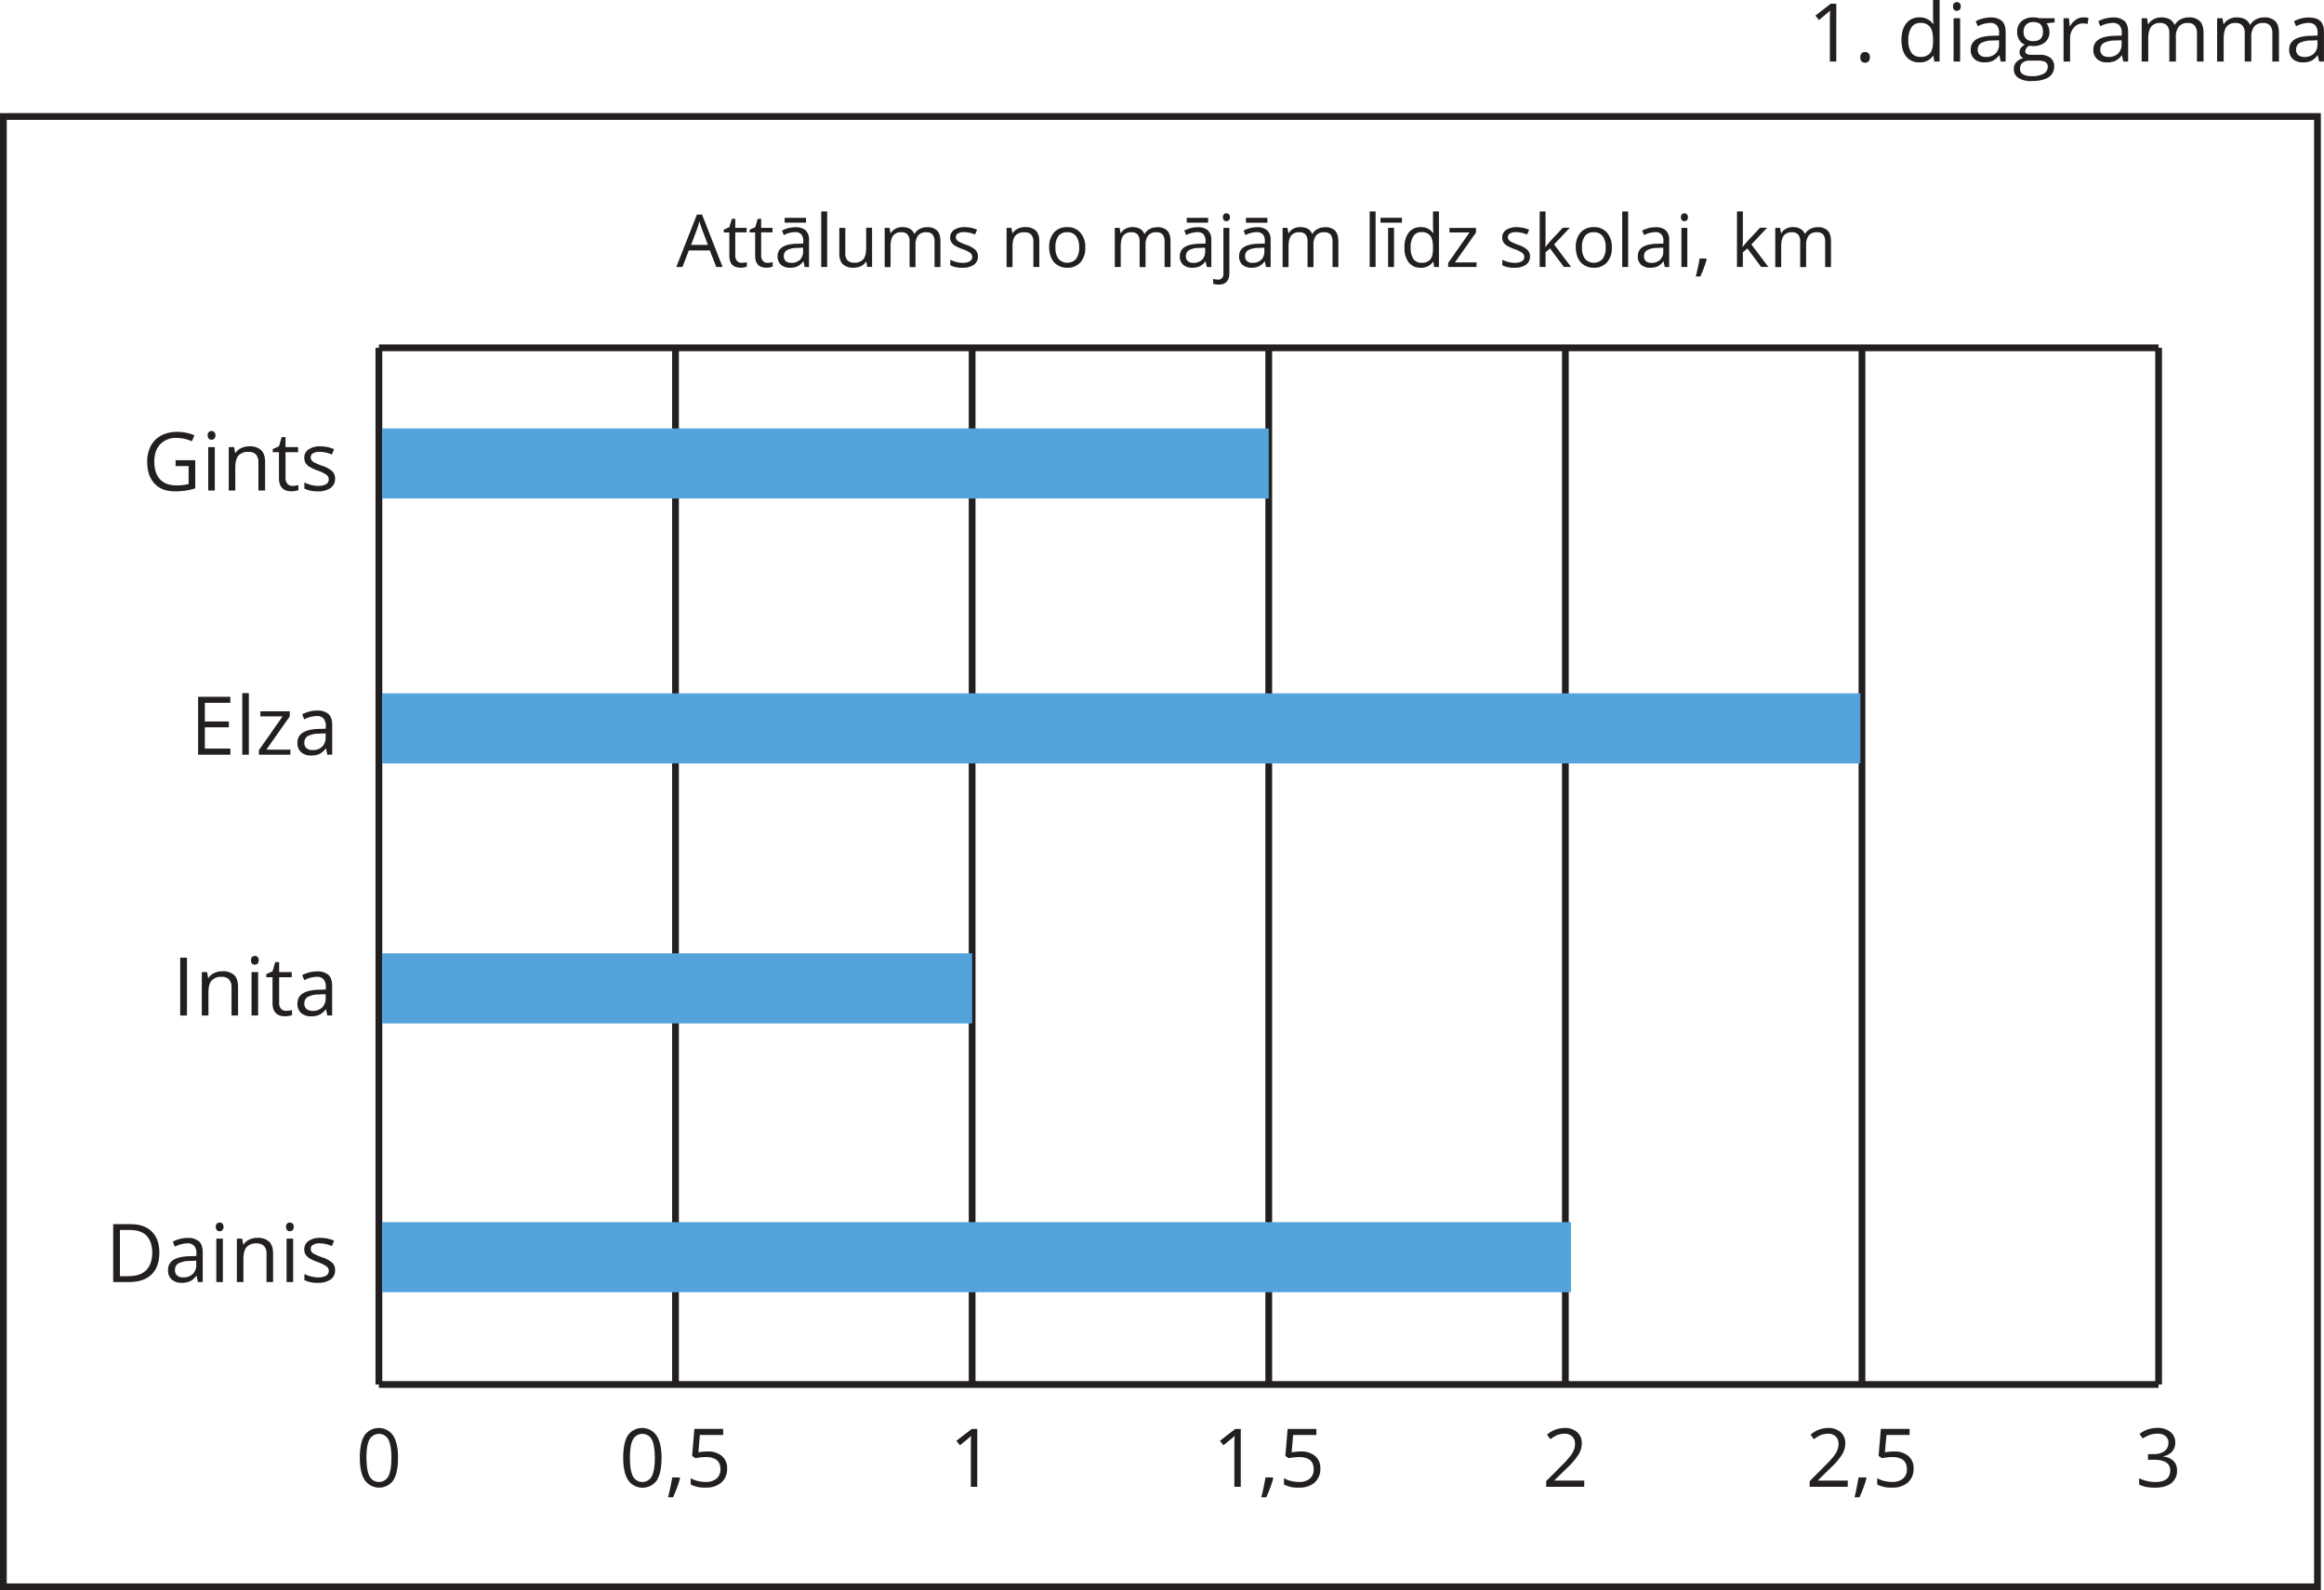 <svg xmlns="http://www.w3.org/2000/svg" width="1032.36" height="706.22" viewBox="0 0 1032.36 706.22">
  <defs>
    <style>
      .cls-1 {
        fill: none;
        stroke: #231f20;
        stroke-miterlimit: 10;
        stroke-width: 3px;
      }

      .cls-2 {
        fill: #231f20;
      }

      .cls-3 {
        fill: #54a4db;
      }
    </style>
  </defs>
  <title>1187_1gen3</title>
  <g id="Layer_2" data-name="Layer 2">
    <g id="Layer_1-2" data-name="Layer 1">
      <line class="cls-1" x1="168.31" y1="154.47" x2="168.31" y2="614.86"/>
      <line class="cls-1" x1="431.84" y1="154.47" x2="431.84" y2="614.86"/>
      <line class="cls-1" x1="300.07" y1="154.47" x2="300.07" y2="614.86"/>
      <line class="cls-1" x1="563.6" y1="154.47" x2="563.6" y2="614.86"/>
      <line class="cls-1" x1="827.12" y1="154.47" x2="827.12" y2="614.86"/>
      <line class="cls-1" x1="695.36" y1="154.47" x2="695.36" y2="614.86"/>
      <line class="cls-1" x1="958.89" y1="154.47" x2="958.89" y2="614.86"/>
      <line class="cls-1" x1="168.31" y1="154.47" x2="958.89" y2="154.47"/>
      <line class="cls-1" x1="168.31" y1="614.86" x2="958.89" y2="614.86"/>
      <g>
        <path class="cls-2" d="M318.2,118.58l-2.89-7.37H306l-2.85,7.37h-2.73l9.17-23.29h2.27L321,118.58Zm-3.73-9.8-2.7-7.19c-.35-.91-.71-2-1.08-3.35a28.23,28.23,0,0,1-1,3.35L307,108.78Z"/>
        <path class="cls-2" d="M329.4,116.73a8.39,8.39,0,0,0,1.35-.11,7.93,7.93,0,0,0,1-.21v2a5,5,0,0,1-1.26.34,9.31,9.31,0,0,1-1.5.13q-5,0-5-5.31V103.24h-2.5V102l2.5-1.09,1.11-3.72h1.52v4h5.05v2h-5.05v10.24a3.51,3.51,0,0,0,.75,2.41A2.57,2.57,0,0,0,329.4,116.73Z"/>
        <path class="cls-2" d="M340.88,116.73a8.36,8.36,0,0,0,1.34-.11,8.14,8.14,0,0,0,1-.21v2a5.22,5.22,0,0,1-1.27.34,9.31,9.31,0,0,1-1.5.13q-5,0-5-5.31V103.24H333V102l2.49-1.09,1.11-3.72h1.52v4h5.05v2h-5.05v10.24a3.51,3.51,0,0,0,.75,2.41A2.6,2.6,0,0,0,340.88,116.73Z"/>
        <path class="cls-2" d="M357.43,118.58l-.53-2.47h-.13a7.18,7.18,0,0,1-2.59,2.21,7.84,7.84,0,0,1-3.23.58,5.8,5.8,0,0,1-4.05-1.33,4.85,4.85,0,0,1-1.47-3.79q0-5.28,8.43-5.53l2.95-.09v-1.08a4.44,4.44,0,0,0-.88-3,3.64,3.64,0,0,0-2.82-1,11.59,11.59,0,0,0-4.92,1.33l-.81-2a12.53,12.53,0,0,1,2.82-1.1,12.36,12.36,0,0,1,3.07-.39,6.63,6.63,0,0,1,4.61,1.38,5.74,5.74,0,0,1,1.5,4.42v11.87Zm-5.95-1.85a5.36,5.36,0,0,0,3.86-1.35,5,5,0,0,0,1.4-3.78V110l-2.63.11a9.57,9.57,0,0,0-4.53,1,2.94,2.94,0,0,0-1.39,2.69,2.7,2.7,0,0,0,.87,2.17A3.56,3.56,0,0,0,351.48,116.73Zm-2.94-20h9.52v2.17h-9.52Z"/>
        <path class="cls-2" d="M367.44,118.58H364.8V93.89h2.64Z"/>
        <path class="cls-2" d="M375.5,101.19v11.29a4.52,4.52,0,0,0,1,3.17,3.92,3.92,0,0,0,3,1,4.93,4.93,0,0,0,4-1.5q1.26-1.49,1.26-4.87v-9.14h2.63v17.39h-2.17l-.38-2.33h-.14a5.27,5.27,0,0,1-2.25,2,7.63,7.63,0,0,1-3.28.68,6.62,6.62,0,0,1-4.75-1.51q-1.57-1.5-1.58-4.82V101.19Z"/>
        <path class="cls-2" d="M415.14,118.58V107.27a4.72,4.72,0,0,0-.89-3.12,3.44,3.44,0,0,0-2.76-1,4.46,4.46,0,0,0-3.64,1.42,6.72,6.72,0,0,0-1.17,4.34v9.71h-2.63V107.27a4.72,4.72,0,0,0-.89-3.12,3.48,3.48,0,0,0-2.78-1,4.31,4.31,0,0,0-3.63,1.49c-.76,1-1.15,2.61-1.15,4.86v9.12H393V101.19h2.14l.43,2.38h.13a5.21,5.21,0,0,1,2.1-2,6.37,6.37,0,0,1,3-.71c2.72,0,4.49,1,5.33,3h.13a5.58,5.58,0,0,1,2.25-2.16,7,7,0,0,1,3.36-.79,5.87,5.87,0,0,1,4.42,1.51q1.47,1.52,1.47,4.85v11.34Z"/>
        <path class="cls-2" d="M434.42,113.84a4.35,4.35,0,0,1-1.81,3.74,8.5,8.5,0,0,1-5.08,1.32,11,11,0,0,1-5.39-1.09v-2.45a12.33,12.33,0,0,0,2.69,1,10.88,10.88,0,0,0,2.76.37,6.28,6.28,0,0,0,3.18-.66,2.27,2.27,0,0,0,.23-3.75,13.71,13.71,0,0,0-3.44-1.7,18.25,18.25,0,0,1-3.45-1.58,4.71,4.71,0,0,1-1.52-1.53,3.94,3.94,0,0,1-.5-2.05,3.87,3.87,0,0,1,1.73-3.35,8,8,0,0,1,4.74-1.23,13.85,13.85,0,0,1,5.49,1.14l-.93,2.14a12.63,12.63,0,0,0-4.75-1.08,5.44,5.44,0,0,0-2.82.59,1.8,1.8,0,0,0-.95,1.62,2,2,0,0,0,.35,1.19,3.42,3.42,0,0,0,1.15.93,25.1,25.1,0,0,0,3,1.29,11.37,11.37,0,0,1,4.18,2.27A4,4,0,0,1,434.42,113.84Z"/>
        <path class="cls-2" d="M459.05,118.58V107.33a4.57,4.57,0,0,0-1-3.17,4,4,0,0,0-3-1,5,5,0,0,0-4,1.48c-.85,1-1.27,2.61-1.27,4.87v9.12h-2.64V101.19h2.15l.42,2.38h.13a5.44,5.44,0,0,1,2.27-2,7.37,7.37,0,0,1,3.25-.7,6.6,6.6,0,0,1,4.73,1.51q1.59,1.52,1.59,4.85v11.34Z"/>
        <path class="cls-2" d="M482.1,109.87a9.57,9.57,0,0,1-2.14,6.64A7.52,7.52,0,0,1,474,118.9a7.85,7.85,0,0,1-4.14-1.09,7.18,7.18,0,0,1-2.79-3.14,10.94,10.94,0,0,1-1-4.8,9.56,9.56,0,0,1,2.13-6.62,7.52,7.52,0,0,1,5.9-2.37,7.33,7.33,0,0,1,5.8,2.42A9.53,9.53,0,0,1,482.1,109.87Zm-13.25,0a8.25,8.25,0,0,0,1.34,5.08,5.28,5.28,0,0,0,7.84,0,8.19,8.19,0,0,0,1.34-5.09,8.05,8.05,0,0,0-1.34-5,4.72,4.72,0,0,0-4-1.72,4.64,4.64,0,0,0-3.9,1.7A8.15,8.15,0,0,0,468.85,109.87Z"/>
        <path class="cls-2" d="M517.33,118.58V107.27a4.72,4.72,0,0,0-.89-3.12,3.44,3.44,0,0,0-2.76-1,4.42,4.42,0,0,0-3.63,1.42,6.65,6.65,0,0,0-1.18,4.34v9.71h-2.63V107.27a4.72,4.72,0,0,0-.89-3.12,3.47,3.47,0,0,0-2.78-1A4.28,4.28,0,0,0,499,104.6q-1.15,1.49-1.15,4.86v9.12h-2.64V101.19h2.14l.43,2.38h.13a5.28,5.28,0,0,1,2.1-2,6.4,6.4,0,0,1,3-.71q4.08,0,5.33,3h.13a5.58,5.58,0,0,1,2.25-2.16,7,7,0,0,1,3.37-.79,5.9,5.9,0,0,1,4.42,1.51q1.46,1.52,1.46,4.85v11.34Z"/>
        <path class="cls-2" d="M536.09,118.58l-.53-2.47h-.12a7.29,7.29,0,0,1-2.6,2.21,7.84,7.84,0,0,1-3.23.58,5.8,5.8,0,0,1-4.05-1.33,4.85,4.85,0,0,1-1.47-3.79q0-5.28,8.43-5.53l3-.09v-1.08a4.44,4.44,0,0,0-.88-3,3.64,3.64,0,0,0-2.82-1,11.59,11.59,0,0,0-4.92,1.33l-.81-2a12.53,12.53,0,0,1,2.82-1.1,12.36,12.36,0,0,1,3.07-.39,6.63,6.63,0,0,1,4.61,1.38,5.74,5.74,0,0,1,1.5,4.42v11.87Zm-6-1.85a5.36,5.36,0,0,0,3.86-1.35,5,5,0,0,0,1.4-3.78V110l-2.63.11a9.57,9.57,0,0,0-4.53,1,2.94,2.94,0,0,0-1.39,2.69,2.7,2.7,0,0,0,.87,2.17A3.56,3.56,0,0,0,530.14,116.73Zm-2.94-20h9.52v2.17H527.2Z"/>
        <path class="cls-2" d="M541.35,126.39a6.42,6.42,0,0,1-2.44-.39v-2.15a7.8,7.8,0,0,0,2.16.32,2.25,2.25,0,0,0,1.81-.67,3.09,3.09,0,0,0,.58-2.06V101.19h2.64v20.06Q546.1,126.4,541.35,126.39Zm1.89-29.91a1.77,1.77,0,0,1,.45-1.33,1.64,1.64,0,0,1,2.2,0,1.72,1.72,0,0,1,.46,1.32,1.76,1.76,0,0,1-.46,1.33,1.52,1.52,0,0,1-1.09.43,1.5,1.5,0,0,1-1.11-.43A1.8,1.8,0,0,1,543.24,96.48Z"/>
        <path class="cls-2" d="M562.38,118.58l-.52-2.47h-.13a7.2,7.2,0,0,1-2.6,2.21,7.81,7.81,0,0,1-3.23.58,5.8,5.8,0,0,1-4-1.33,4.85,4.85,0,0,1-1.47-3.79q0-5.28,8.43-5.53l3-.09v-1.08a4.39,4.39,0,0,0-.88-3,3.64,3.64,0,0,0-2.82-1,11.59,11.59,0,0,0-4.92,1.33l-.81-2a12.5,12.5,0,0,1,5.89-1.49,6.63,6.63,0,0,1,4.61,1.38,5.74,5.74,0,0,1,1.5,4.42v11.87Zm-6-1.85a5.32,5.32,0,0,0,3.86-1.35,5,5,0,0,0,1.41-3.78V110l-2.64.11a9.63,9.63,0,0,0-4.53,1,3,3,0,0,0-1.39,2.69A2.7,2.7,0,0,0,554,116,3.58,3.58,0,0,0,556.43,116.73Zm-2.94-20H563v2.17h-9.52Z"/>
        <path class="cls-2" d="M591.93,118.58V107.27a4.72,4.72,0,0,0-.89-3.12,3.47,3.47,0,0,0-2.76-1,4.44,4.44,0,0,0-3.64,1.42,6.72,6.72,0,0,0-1.17,4.34v9.71h-2.64V107.27a4.72,4.72,0,0,0-.88-3.12,3.48,3.48,0,0,0-2.78-1,4.31,4.31,0,0,0-3.63,1.49q-1.15,1.49-1.15,4.86v9.12h-2.63V101.19h2.14l.43,2.38h.13a5.15,5.15,0,0,1,2.1-2,6.37,6.37,0,0,1,3-.71c2.72,0,4.49,1,5.33,3h.13a5.46,5.46,0,0,1,2.25-2.16,7,7,0,0,1,3.36-.79,5.89,5.89,0,0,1,4.42,1.51q1.47,1.52,1.47,4.85v11.34Z"/>
        <path class="cls-2" d="M611.06,118.58h-2.63V93.89h2.63Z"/>
        <path class="cls-2" d="M613.25,96.72h9.52v2.17h-9.52Zm6,21.86h-2.63V101.19h2.63Z"/>
        <path class="cls-2" d="M636.71,116.25h-.15a6.17,6.17,0,0,1-5.46,2.65,6.45,6.45,0,0,1-5.3-2.33,10.25,10.25,0,0,1-1.9-6.63,10.42,10.42,0,0,1,1.9-6.68,6.4,6.4,0,0,1,5.3-2.38,6.31,6.31,0,0,1,5.43,2.57h.21l-.11-1.26-.07-1.22V93.89h2.64v24.69h-2.15Zm-5.27.45a4.79,4.79,0,0,0,3.91-1.47c.81-1,1.21-2.56,1.21-4.74v-.55q0-3.7-1.23-5.28a4.67,4.67,0,0,0-3.92-1.58,4,4,0,0,0-3.55,1.8,9,9,0,0,0-1.23,5.09,8.62,8.62,0,0,0,1.22,5A4.15,4.15,0,0,0,631.44,116.7Z"/>
        <path class="cls-2" d="M655.91,118.58H643.29v-1.79l9.49-13.55h-8.9v-2h11.79v2l-9.36,13.3h9.6Z"/>
        <path class="cls-2" d="M679.65,113.84a4.35,4.35,0,0,1-1.81,3.74,8.5,8.5,0,0,1-5.08,1.32,11.05,11.05,0,0,1-5.4-1.09v-2.45a12.72,12.72,0,0,0,2.69,1,11,11,0,0,0,2.77.37,6.31,6.31,0,0,0,3.18-.66,2.18,2.18,0,0,0,1.11-2,2.23,2.23,0,0,0-.88-1.74,13.9,13.9,0,0,0-3.44-1.7,18.25,18.25,0,0,1-3.45-1.58,4.85,4.85,0,0,1-1.53-1.53,4,4,0,0,1-.49-2.05,3.89,3.89,0,0,1,1.72-3.35,8.09,8.09,0,0,1,4.75-1.23,13.92,13.92,0,0,1,5.49,1.14l-.94,2.14a12.54,12.54,0,0,0-4.74-1.08,5.5,5.5,0,0,0-2.83.59,1.82,1.82,0,0,0-.95,1.62,2,2,0,0,0,.36,1.19,3.42,3.42,0,0,0,1.15.93,24.39,24.39,0,0,0,3,1.29,11.45,11.45,0,0,1,4.18,2.27A4,4,0,0,1,679.65,113.84Z"/>
        <path class="cls-2" d="M686.53,109.68c.46-.64,1.15-1.49,2.08-2.54l5.62-6h3.12l-7,7.41,7.54,10h-3.19l-6.14-8.22-2,1.72v6.5h-2.6V93.89h2.6V107c0,.59,0,1.49-.13,2.7Z"/>
        <path class="cls-2" d="M716,109.87a9.57,9.57,0,0,1-2.14,6.64,7.52,7.52,0,0,1-5.92,2.39,7.8,7.8,0,0,1-4.14-1.09,7.26,7.26,0,0,1-2.8-3.14,11.09,11.09,0,0,1-1-4.8,9.56,9.56,0,0,1,2.13-6.62,7.5,7.5,0,0,1,5.9-2.37,7.35,7.35,0,0,1,5.8,2.42A9.58,9.58,0,0,1,716,109.87Zm-13.25,0a8.25,8.25,0,0,0,1.33,5.08,5.29,5.29,0,0,0,7.85,0,8.26,8.26,0,0,0,1.34-5.09,8.12,8.12,0,0,0-1.34-5,4.72,4.72,0,0,0-4-1.72,4.63,4.63,0,0,0-3.9,1.7A8.15,8.15,0,0,0,702.75,109.87Z"/>
        <path class="cls-2" d="M723.25,118.58h-2.63V93.89h2.63Z"/>
        <path class="cls-2" d="M739.53,118.58l-.52-2.47h-.13a7.27,7.27,0,0,1-2.59,2.21,7.87,7.87,0,0,1-3.23.58,5.81,5.81,0,0,1-4.06-1.33,4.85,4.85,0,0,1-1.46-3.79q0-5.28,8.42-5.53l2.95-.09v-1.08a4.39,4.39,0,0,0-.88-3,3.6,3.6,0,0,0-2.81-1,11.59,11.59,0,0,0-4.92,1.33l-.81-2a12.27,12.27,0,0,1,2.81-1.1,12.42,12.42,0,0,1,3.07-.39,6.62,6.62,0,0,1,4.61,1.38,5.74,5.74,0,0,1,1.5,4.42v11.87Zm-5.95-1.85a5.36,5.36,0,0,0,3.87-1.35,5,5,0,0,0,1.4-3.78V110l-2.63.11a9.57,9.57,0,0,0-4.53,1,2.94,2.94,0,0,0-1.39,2.69,2.73,2.73,0,0,0,.86,2.17A3.58,3.58,0,0,0,733.58,116.73Z"/>
        <path class="cls-2" d="M746.69,96.48a1.81,1.81,0,0,1,.44-1.33,1.61,1.61,0,0,1,1.11-.42,1.58,1.58,0,0,1,1.1.43,1.72,1.72,0,0,1,.46,1.32,1.76,1.76,0,0,1-.46,1.33,1.63,1.63,0,0,1-2.21,0A1.84,1.84,0,0,1,746.69,96.48Zm2.85,22.1h-2.63V101.19h2.63Z"/>
        <path class="cls-2" d="M757.89,114.81l.24.36c-.28,1.06-.67,2.29-1.19,3.69s-1.06,2.71-1.62,3.91h-2c.28-1.1.6-2.46.94-4.07s.59-2.92.72-3.89Z"/>
        <path class="cls-2" d="M774.14,109.68c.46-.64,1.15-1.49,2.08-2.54l5.62-6H785l-7,7.41,7.53,10h-3.19l-6.14-8.22-2,1.72v6.5h-2.6V93.89h2.6V107c0,.59,0,1.49-.13,2.7Z"/>
        <path class="cls-2" d="M810.76,118.58V107.27a4.72,4.72,0,0,0-.88-3.12,3.47,3.47,0,0,0-2.76-1,4.43,4.43,0,0,0-3.64,1.42,6.72,6.72,0,0,0-1.17,4.34v9.71h-2.64V107.27a4.67,4.67,0,0,0-.89-3.12,3.45,3.45,0,0,0-2.77-1,4.31,4.31,0,0,0-3.63,1.49q-1.15,1.49-1.15,4.86v9.12H788.6V101.19h2.14l.43,2.38h.12a5.24,5.24,0,0,1,2.11-2,6.34,6.34,0,0,1,3-.71q4.06,0,5.33,3h.12a5.55,5.55,0,0,1,2.26-2.16,7,7,0,0,1,3.36-.79,5.89,5.89,0,0,1,4.42,1.51q1.47,1.52,1.47,4.85v11.34Z"/>
      </g>
      <g>
        <path class="cls-2" d="M80.05,451v-25.7h3V451Z"/>
        <path class="cls-2" d="M102.84,451V438.52a5,5,0,0,0-1.08-3.52,4.36,4.36,0,0,0-3.35-1.16A5.52,5.52,0,0,0,94,435.48c-.94,1.09-1.41,2.88-1.41,5.39V451H89.65V431.71H92l.47,2.64h.14a6,6,0,0,1,2.51-2.2,8.07,8.07,0,0,1,3.61-.79A7.33,7.33,0,0,1,104,433q1.75,1.68,1.75,5.37V451Z"/>
        <path class="cls-2" d="M111.5,426.49A2,2,0,0,1,112,425a1.73,1.73,0,0,1,1.23-.47,1.76,1.76,0,0,1,1.22.47,2.36,2.36,0,0,1,0,2.93,1.72,1.72,0,0,1-1.22.48A1.7,1.7,0,0,1,112,428,2,2,0,0,1,111.5,426.49ZM114.67,451h-2.92V431.71h2.92Z"/>
        <path class="cls-2" d="M127.08,448.92a9.09,9.09,0,0,0,1.49-.11,10.81,10.81,0,0,0,1.14-.24v2.23a5,5,0,0,1-1.39.38,10.53,10.53,0,0,1-1.67.15c-3.72,0-5.59-2-5.59-5.89V434H118.3v-1.4l2.76-1.22,1.23-4.11H124v4.46h5.59V434H124v11.34a3.9,3.9,0,0,0,.83,2.67A2.88,2.88,0,0,0,127.08,448.92Z"/>
        <path class="cls-2" d="M145.41,451l-.58-2.74h-.14a8.22,8.22,0,0,1-2.87,2.45,8.75,8.75,0,0,1-3.58.64,6.44,6.44,0,0,1-4.49-1.47,5.39,5.39,0,0,1-1.63-4.21q0-5.83,9.34-6.11l3.26-.11v-1.19a4.87,4.87,0,0,0-1-3.35,4,4,0,0,0-3.12-1.08,12.75,12.75,0,0,0-5.45,1.47l-.9-2.23a13.4,13.4,0,0,1,3.12-1.21,13.22,13.22,0,0,1,3.4-.44,7.35,7.35,0,0,1,5.11,1.53q1.67,1.53,1.66,4.9V451Zm-6.59-2.06a5.92,5.92,0,0,0,4.28-1.49,5.52,5.52,0,0,0,1.55-4.18v-1.74l-2.91.12a10.57,10.57,0,0,0-5,1.08,3.25,3.25,0,0,0-1.54,3,3,3,0,0,0,1,2.41A4,4,0,0,0,138.82,448.92Z"/>
      </g>
      <g>
        <path class="cls-2" d="M70.79,556.26q0,6.36-3.45,9.73t-9.94,3.37H50.28v-25.7h7.87q6,0,9.32,3.32T70.79,556.26Zm-3.16.11q0-5-2.53-7.58t-7.49-2.55H53.27v20.53H56.9c3.57,0,6.24-.87,8-2.62S67.63,559.8,67.63,556.37Z"/>
        <path class="cls-2" d="M87.93,569.36l-.58-2.74h-.14a8.22,8.22,0,0,1-2.87,2.45,8.75,8.75,0,0,1-3.58.64,6.4,6.4,0,0,1-4.49-1.48,5.35,5.35,0,0,1-1.63-4.2q0-5.84,9.33-6.12l3.27-.1v-1.2a4.86,4.86,0,0,0-1-3.34,4,4,0,0,0-3.12-1.09,12.78,12.78,0,0,0-5.45,1.48l-.9-2.23a13.4,13.4,0,0,1,3.12-1.21,13.22,13.22,0,0,1,3.4-.44,7.35,7.35,0,0,1,5.11,1.53c1.11,1,1.66,2.65,1.66,4.9v13.15Zm-6.59-2.06a6,6,0,0,0,4.28-1.49,5.52,5.52,0,0,0,1.55-4.19v-1.74l-2.91.13a10.57,10.57,0,0,0-5,1.08,3.25,3.25,0,0,0-1.54,3,3,3,0,0,0,1,2.41A4,4,0,0,0,81.34,567.3Z"/>
        <path class="cls-2" d="M95.86,544.87a1.93,1.93,0,0,1,.49-1.47,1.83,1.83,0,0,1,2.44,0,2.36,2.36,0,0,1,0,2.93,1.79,1.79,0,0,1-2.44,0A2,2,0,0,1,95.86,544.87ZM99,569.36H96.1V550.09H99Z"/>
        <path class="cls-2" d="M118.39,569.36V556.89a5,5,0,0,0-1.07-3.51,4.37,4.37,0,0,0-3.36-1.16,5.55,5.55,0,0,0-4.43,1.63q-1.4,1.64-1.4,5.4v10.11h-2.92V550.09h2.37l.48,2.64h.14a5.89,5.89,0,0,1,2.51-2.21,8.19,8.19,0,0,1,3.6-.78,7.32,7.32,0,0,1,5.24,1.68q1.76,1.68,1.76,5.37v12.57Z"/>
        <path class="cls-2" d="M127.06,544.87a1.93,1.93,0,0,1,.49-1.47,1.83,1.83,0,0,1,2.44,0,2.36,2.36,0,0,1,0,2.93,1.79,1.79,0,0,1-2.44,0A2,2,0,0,1,127.06,544.87Zm3.16,24.49H127.3V550.09h2.92Z"/>
        <path class="cls-2" d="M148.84,564.1a4.82,4.82,0,0,1-2,4.15,9.42,9.42,0,0,1-5.62,1.46,12.22,12.22,0,0,1-6-1.21v-2.71a14.52,14.52,0,0,0,3,1.11,12.39,12.39,0,0,0,3.07.4,6.9,6.9,0,0,0,3.51-.73,2.4,2.4,0,0,0,1.24-2.22,2.44,2.44,0,0,0-1-1.93,15.56,15.56,0,0,0-3.81-1.89,20.15,20.15,0,0,1-3.82-1.75,5.23,5.23,0,0,1-1.69-1.69,4.41,4.41,0,0,1-.55-2.27,4.33,4.33,0,0,1,1.92-3.72,8.89,8.89,0,0,1,5.25-1.36,15.24,15.24,0,0,1,6.08,1.27l-1,2.37a14,14,0,0,0-5.26-1.2,6.09,6.09,0,0,0-3.13.65,2,2,0,0,0-1,1.8,2.24,2.24,0,0,0,.39,1.32,4,4,0,0,0,1.28,1,27.39,27.39,0,0,0,3.37,1.43,12.56,12.56,0,0,1,4.63,2.51A4.39,4.39,0,0,1,148.84,564.1Z"/>
      </g>
      <g>
        <path class="cls-2" d="M78,204.37h8.74v12.5a28.12,28.12,0,0,1-4.15,1,30.64,30.64,0,0,1-4.89.34q-5.83,0-9.08-3.47T65.39,205A14.76,14.76,0,0,1,67,198a10.93,10.93,0,0,1,4.63-4.6,15,15,0,0,1,7.09-1.59,19.28,19.28,0,0,1,7.66,1.51l-1.16,2.64a17,17,0,0,0-6.69-1.48,9.56,9.56,0,0,0-7.33,2.8Q68.56,200,68.56,205q0,5.2,2.54,7.89t7.46,2.69a22.19,22.19,0,0,0,5.22-.62V207H78Z"/>
        <path class="cls-2" d="M92.25,193.35a1.93,1.93,0,0,1,.5-1.47,1.83,1.83,0,0,1,2.44,0,1.9,1.9,0,0,1,.51,1.46,1.93,1.93,0,0,1-.51,1.47,1.7,1.7,0,0,1-1.21.48,1.67,1.67,0,0,1-1.23-.48A2,2,0,0,1,92.25,193.35Zm3.17,24.49H92.5V198.57h2.92Z"/>
        <path class="cls-2" d="M114.79,217.84V205.37a5,5,0,0,0-1.07-3.51,4.36,4.36,0,0,0-3.36-1.16,5.53,5.53,0,0,0-4.43,1.63q-1.41,1.63-1.41,5.4v10.11h-2.91V198.57H104l.47,2.64h.14a6,6,0,0,1,2.52-2.21,8.19,8.19,0,0,1,3.6-.78A7.32,7.32,0,0,1,116,199.9q1.76,1.68,1.76,5.37v12.57Z"/>
        <path class="cls-2" d="M129.92,215.78a10.38,10.38,0,0,0,1.5-.11,10.81,10.81,0,0,0,1.14-.24v2.23a5.44,5.44,0,0,1-1.4.38,10.41,10.41,0,0,1-1.66.15c-3.72,0-5.59-2-5.59-5.89V200.84h-2.76v-1.41l2.76-1.21,1.23-4.11h1.69v4.46h5.59v2.27h-5.59v11.34a3.9,3.9,0,0,0,.83,2.67A2.86,2.86,0,0,0,129.92,215.78Z"/>
        <path class="cls-2" d="M148.84,212.58a4.82,4.82,0,0,1-2,4.15,9.42,9.42,0,0,1-5.62,1.46,12.33,12.33,0,0,1-6-1.21v-2.71a14.52,14.52,0,0,0,3,1.11,12.39,12.39,0,0,0,3.07.4,6.9,6.9,0,0,0,3.51-.73,2.41,2.41,0,0,0,1.24-2.22,2.44,2.44,0,0,0-1-1.93,15.56,15.56,0,0,0-3.81-1.89,20.81,20.81,0,0,1-3.82-1.75,5.23,5.23,0,0,1-1.69-1.69,4.44,4.44,0,0,1-.55-2.27,4.33,4.33,0,0,1,1.92-3.72,8.89,8.89,0,0,1,5.25-1.36,15.24,15.24,0,0,1,6.08,1.27l-1,2.37a14,14,0,0,0-5.26-1.2,6.09,6.09,0,0,0-3.13.65,2,2,0,0,0-1,1.8,2.18,2.18,0,0,0,.39,1.31,3.9,3.9,0,0,0,1.28,1,29.1,29.1,0,0,0,3.37,1.43,12.56,12.56,0,0,1,4.63,2.51A4.39,4.39,0,0,1,148.84,212.58Z"/>
      </g>
      <g>
        <path class="cls-2" d="M102.36,335.17H88v-25.7h14.32v2.66H91v8.28h10.66V323H91v9.46h11.34Z"/>
        <path class="cls-2" d="M110.54,335.17h-2.92V307.82h2.92Z"/>
        <path class="cls-2" d="M129,335.17h-14v-2l10.51-15h-9.86v-2.26h13.06v2.26l-10.37,14.74H129Z"/>
        <path class="cls-2" d="M145.41,335.17l-.58-2.74h-.14a8,8,0,0,1-2.87,2.45,8.75,8.75,0,0,1-3.58.64,6.44,6.44,0,0,1-4.49-1.47,5.38,5.38,0,0,1-1.63-4.2q0-5.84,9.34-6.12l3.26-.11v-1.19a4.89,4.89,0,0,0-1-3.35,4,4,0,0,0-3.12-1.08,12.64,12.64,0,0,0-5.45,1.48l-.9-2.24A13.86,13.86,0,0,1,137.4,316a13.68,13.68,0,0,1,3.4-.44,7.35,7.35,0,0,1,5.11,1.53q1.67,1.53,1.66,4.9v13.15Zm-6.59-2.05a5.92,5.92,0,0,0,4.28-1.5,5.5,5.5,0,0,0,1.55-4.18V325.7l-2.91.12a10.57,10.57,0,0,0-5,1.08,3.25,3.25,0,0,0-1.54,3,3,3,0,0,0,1,2.41A4,4,0,0,0,138.82,333.12Z"/>
      </g>
      <path class="cls-2" d="M176.81,647.43q0,6.66-2.1,10A7.77,7.77,0,0,1,162,657.3q-2.16-3.37-2.16-9.87,0-6.72,2.09-10a7.77,7.77,0,0,1,12.74.14Q176.82,641,176.81,647.43Zm-14,0q0,5.61,1.31,8.16a4.74,4.74,0,0,0,8.43,0c.88-1.73,1.31-4.44,1.31-8.13s-.43-6.4-1.31-8.11a4.75,4.75,0,0,0-8.43,0Q162.78,641.82,162.77,647.43Z"/>
      <g>
        <path class="cls-2" d="M293.87,647.43q0,6.66-2.1,10A7.77,7.77,0,0,1,279,657.3q-2.16-3.37-2.16-9.87,0-6.72,2.09-10a7.77,7.77,0,0,1,12.74.14Q293.88,641,293.87,647.43Zm-14.05,0q0,5.61,1.32,8.16a4.74,4.74,0,0,0,8.43,0q1.31-2.59,1.31-8.13c0-3.69-.44-6.4-1.31-8.11a4.75,4.75,0,0,0-8.43,0Q279.82,641.82,279.82,647.43Z"/>
        <path class="cls-2" d="M301.81,656.13l.27.4c-.31,1.18-.75,2.54-1.32,4.09s-1.17,3-1.79,4.33h-2.2c.32-1.22.66-2.72,1.05-4.51s.64-3.23.8-4.31Z"/>
        <path class="cls-2" d="M314.28,644.62a9.48,9.48,0,0,1,6.39,2,6.91,6.91,0,0,1,2.33,5.51,8,8,0,0,1-2.54,6.26,10.17,10.17,0,0,1-7,2.26,13,13,0,0,1-6.63-1.38v-2.82a10,10,0,0,0,3.06,1.24,15.06,15.06,0,0,0,3.61.45,7.19,7.19,0,0,0,4.8-1.46,5.21,5.21,0,0,0,1.72-4.22c0-3.58-2.2-5.38-6.59-5.38a26.18,26.18,0,0,0-4.47.51l-1.51-1,1-12h12.78v2.69H310.9l-.65,7.72A20.47,20.47,0,0,1,314.28,644.62Z"/>
      </g>
      <path class="cls-2" d="M434.11,660.31h-2.84V642c0-1.53,0-3,.14-4.33-.25.25-.53.51-.83.78s-1.7,1.41-4.18,3.42l-1.55-2,6.8-5.26h2.46Z"/>
      <g>
        <path class="cls-2" d="M551.17,660.31h-2.85V642c0-1.53,0-3,.14-4.33-.24.25-.52.51-.82.78s-1.7,1.41-4.19,3.42l-1.54-2,6.8-5.26h2.46Z"/>
        <path class="cls-2" d="M565.34,656.13l.26.4a40.08,40.08,0,0,1-1.32,4.09c-.57,1.55-1.17,3-1.79,4.33h-2.2c.32-1.22.67-2.72,1.05-4.51s.65-3.23.8-4.31Z"/>
        <path class="cls-2" d="M577.8,644.62a9.45,9.45,0,0,1,6.39,2,6.91,6.91,0,0,1,2.33,5.51A8,8,0,0,1,584,658.4a10.14,10.14,0,0,1-7,2.26,13,13,0,0,1-6.63-1.38v-2.82a10,10,0,0,0,3.06,1.24,15,15,0,0,0,3.6.45,7.22,7.22,0,0,0,4.81-1.46,5.24,5.24,0,0,0,1.71-4.22c0-3.58-2.19-5.38-6.59-5.38a26.19,26.19,0,0,0-4.46.51l-1.52-1,1-12h12.78v2.69H574.43l-.65,7.72A20.37,20.37,0,0,1,577.8,644.62Z"/>
      </g>
      <path class="cls-2" d="M703.72,660.31H686.83V657.8l6.76-6.8a48.3,48.3,0,0,0,4.08-4.47,11.4,11.4,0,0,0,1.48-2.6,7.38,7.38,0,0,0,.49-2.72,4.31,4.31,0,0,0-1.25-3.27,4.77,4.77,0,0,0-3.46-1.2,8.7,8.7,0,0,0-3,.53,12.05,12.05,0,0,0-3.19,1.91l-1.55-2a11.87,11.87,0,0,1,7.74-3,8.14,8.14,0,0,1,5.67,1.86,6.39,6.39,0,0,1,2.06,5,9.7,9.7,0,0,1-1.37,4.84,31,31,0,0,1-5.13,6l-5.63,5.51v.14h13.22Z"/>
      <g>
        <path class="cls-2" d="M820.78,660.31H803.89V657.8l6.76-6.8a48.3,48.3,0,0,0,4.08-4.47,11.4,11.4,0,0,0,1.48-2.6,7.38,7.38,0,0,0,.49-2.72,4.35,4.35,0,0,0-1.25-3.27,4.77,4.77,0,0,0-3.46-1.2,8.7,8.7,0,0,0-3,.53,12.05,12.05,0,0,0-3.19,1.91l-1.55-2a11.86,11.86,0,0,1,7.73-3,8.15,8.15,0,0,1,5.68,1.86,6.39,6.39,0,0,1,2.06,5,9.7,9.7,0,0,1-1.37,4.84,30.81,30.81,0,0,1-5.14,6l-5.62,5.51v.14h13.22Z"/>
        <path class="cls-2" d="M828.86,656.13l.27.4c-.31,1.18-.75,2.54-1.32,4.09s-1.17,3-1.79,4.33h-2.2c.32-1.22.66-2.72,1-4.51s.64-3.23.8-4.31Z"/>
        <path class="cls-2" d="M841.33,644.62a9.48,9.48,0,0,1,6.39,2,6.91,6.91,0,0,1,2.33,5.51,8,8,0,0,1-2.54,6.26,10.17,10.17,0,0,1-7,2.26,13,13,0,0,1-6.63-1.38v-2.82a10,10,0,0,0,3.06,1.24,15.06,15.06,0,0,0,3.61.45,7.19,7.19,0,0,0,4.8-1.46,5.21,5.21,0,0,0,1.72-4.22c0-3.58-2.2-5.38-6.59-5.38a26.18,26.18,0,0,0-4.47.51l-1.51-1,1-12h12.78v2.69H838L837.3,645A20.47,20.47,0,0,1,841.33,644.62Z"/>
      </g>
      <path class="cls-2" d="M966.28,640.66a5.89,5.89,0,0,1-1.38,4,6.94,6.94,0,0,1-3.91,2.09v.14a7.31,7.31,0,0,1,4.58,2,5.76,5.76,0,0,1,1.5,4.15,6.74,6.74,0,0,1-2.55,5.65c-1.7,1.32-4.11,2-7.24,2a21.55,21.55,0,0,1-3.74-.3,13.08,13.08,0,0,1-3.29-1.08V656.5a16.16,16.16,0,0,0,3.56,1.26,16.53,16.53,0,0,0,3.57.43q6.66,0,6.66-5.22,0-4.68-7.34-4.68h-2.53v-2.51h2.56a7.78,7.78,0,0,0,4.77-1.33,4.36,4.36,0,0,0,1.75-3.68,3.65,3.65,0,0,0-1.29-3,5.34,5.34,0,0,0-3.5-1.07,10.7,10.7,0,0,0-3.19.46,13.88,13.88,0,0,0-3.41,1.69l-1.47-2a12,12,0,0,1,3.64-2,13.15,13.15,0,0,1,4.35-.72A8.9,8.9,0,0,1,964.2,636,5.75,5.75,0,0,1,966.28,640.66Z"/>
      <rect class="cls-1" x="1.5" y="51.73" width="1027.96" height="652.99"/>
      <g>
        <path class="cls-2" d="M815.71,27.35h-2.85V9c0-1.53,0-3,.14-4.33-.25.25-.52.5-.83.77S810.47,6.9,808,8.91l-1.55-2,6.8-5.26h2.47Z"/>
        <path class="cls-2" d="M826.39,25.49a2.62,2.62,0,0,1,.54-1.79,2,2,0,0,1,1.54-.6,2.09,2.09,0,0,1,1.59.6,2.53,2.53,0,0,1,.57,1.79,2.46,2.46,0,0,1-.58,1.76,2.32,2.32,0,0,1-3.07.06A2.43,2.43,0,0,1,826.39,25.49Z"/>
        <path class="cls-2" d="M858.86,24.77h-.16a6.87,6.87,0,0,1-6.05,2.93,7.16,7.16,0,0,1-5.88-2.58q-2.1-2.58-2.1-7.35c0-3.17.71-5.64,2.11-7.4a7.11,7.11,0,0,1,5.87-2.64,7,7,0,0,1,6,2.85h.22l-.12-1.39-.07-1.35V0h2.92V27.35h-2.37Zm-5.84.49a5.3,5.3,0,0,0,4.34-1.63q1.33-1.62,1.34-5.24v-.62q0-4.1-1.36-5.84A5.17,5.17,0,0,0,853,10.18a4.47,4.47,0,0,0-3.93,2,9.92,9.92,0,0,0-1.36,5.64,9.52,9.52,0,0,0,1.35,5.57A4.59,4.59,0,0,0,853,25.26Z"/>
        <path class="cls-2" d="M867.56,2.87a1.93,1.93,0,0,1,.49-1.47,1.82,1.82,0,0,1,2.45,0A1.89,1.89,0,0,1,871,2.87a1.92,1.92,0,0,1-.51,1.46,1.69,1.69,0,0,1-1.22.49,1.67,1.67,0,0,1-1.23-.49A2,2,0,0,1,867.56,2.87Zm3.16,24.48h-2.91V8.09h2.91Z"/>
        <path class="cls-2" d="M888.76,27.35l-.58-2.74H888a8.12,8.12,0,0,1-2.87,2.45,8.75,8.75,0,0,1-3.58.64,6.44,6.44,0,0,1-4.49-1.47,5.38,5.38,0,0,1-1.63-4.2c0-3.9,3.11-5.93,9.33-6.12l3.27-.11V14.61a4.89,4.89,0,0,0-1-3.35A4,4,0,0,0,884,10.18a12.75,12.75,0,0,0-5.45,1.47l-.9-2.23a13.86,13.86,0,0,1,3.12-1.21,13.68,13.68,0,0,1,3.4-.44,7.35,7.35,0,0,1,5.11,1.53q1.66,1.53,1.66,4.9V27.35Zm-6.59-2.06a5.92,5.92,0,0,0,4.28-1.49A5.52,5.52,0,0,0,888,19.62V17.88l-2.91.12a10.57,10.57,0,0,0-5,1.08,3.25,3.25,0,0,0-1.54,3,3,3,0,0,0,1,2.41A4,4,0,0,0,882.17,25.29Z"/>
        <path class="cls-2" d="M912.7,8.09V9.93l-3.57.42A6.19,6.19,0,0,1,910,12a6.08,6.08,0,0,1,.39,2.24,5.69,5.69,0,0,1-1.94,4.52,7.74,7.74,0,0,1-5.3,1.69,9.14,9.14,0,0,1-1.62-.14,2.86,2.86,0,0,0-1.86,2.48,1.26,1.26,0,0,0,.65,1.17,4.76,4.76,0,0,0,2.23.37H906a7.65,7.65,0,0,1,4.81,1.32,4.58,4.58,0,0,1,1.68,3.83,5.47,5.47,0,0,1-2.57,4.88Q907.33,36,902.4,36a10.23,10.23,0,0,1-5.83-1.41,4.53,4.53,0,0,1-2-4,4.47,4.47,0,0,1,1.12-3,5.69,5.69,0,0,1,3.16-1.74,3,3,0,0,1-1.23-1,2.7,2.7,0,0,1-.51-1.63,3.08,3.08,0,0,1,.57-1.85,5.88,5.88,0,0,1,1.77-1.53A5.15,5.15,0,0,1,897,17.7a6.11,6.11,0,0,1-.94-3.37,6.22,6.22,0,0,1,1.9-4.88,7.73,7.73,0,0,1,5.37-1.72,9.6,9.6,0,0,1,2.73.36Zm-15.36,22.5A2.61,2.61,0,0,0,898.66,33a7.25,7.25,0,0,0,3.78.81,10.6,10.6,0,0,0,5.44-1.1,3.37,3.37,0,0,0,1.76-3,2.36,2.36,0,0,0-1-2.17,7.45,7.45,0,0,0-3.64-.61h-3.5a4.59,4.59,0,0,0-3.09.95A3.39,3.39,0,0,0,897.34,30.59Zm1.58-16.33a3.92,3.92,0,0,0,1.14,3,4.51,4.51,0,0,0,3.18,1q4.28,0,4.28-4.15c0-2.89-1.45-4.34-4.33-4.34A4.27,4.27,0,0,0,900,11,4.45,4.45,0,0,0,898.92,14.26Z"/>
        <path class="cls-2" d="M925.45,7.73a10.76,10.76,0,0,1,2.3.22l-.41,2.7a10.25,10.25,0,0,0-2.11-.26,5.11,5.11,0,0,0-4,1.9A6.9,6.9,0,0,0,919.57,17V27.35h-2.91V8.09h2.4l.34,3.56h.14a8.53,8.53,0,0,1,2.58-2.9A5.84,5.84,0,0,1,925.45,7.73Z"/>
        <path class="cls-2" d="M943.2,27.35l-.58-2.74h-.14a8.05,8.05,0,0,1-2.88,2.45,8.67,8.67,0,0,1-3.57.64,6.44,6.44,0,0,1-4.49-1.47,5.38,5.38,0,0,1-1.63-4.2c0-3.9,3.11-5.93,9.33-6.12l3.27-.11V14.61a4.89,4.89,0,0,0-1-3.35,4,4,0,0,0-3.12-1.08A12.75,12.75,0,0,0,933,11.65l-.9-2.23a13.86,13.86,0,0,1,3.12-1.21,13.68,13.68,0,0,1,3.4-.44A7.35,7.35,0,0,1,943.7,9.3q1.66,1.53,1.66,4.9V27.35Zm-6.59-2.06a5.92,5.92,0,0,0,4.28-1.49,5.55,5.55,0,0,0,1.55-4.18V17.88l-2.91.12a10.57,10.57,0,0,0-5,1.08,3.25,3.25,0,0,0-1.54,3,3,3,0,0,0,1,2.41A4,4,0,0,0,936.61,25.29Z"/>
        <path class="cls-2" d="M975.93,27.35V14.82a5.25,5.25,0,0,0-1-3.46,3.84,3.84,0,0,0-3.06-1.15,4.93,4.93,0,0,0-4,1.57,7.41,7.41,0,0,0-1.3,4.81V27.35h-2.92V14.82a5.25,5.25,0,0,0-1-3.46,3.86,3.86,0,0,0-3.08-1.15,4.74,4.74,0,0,0-4,1.65c-.85,1.09-1.28,2.89-1.28,5.38V27.35h-2.92V8.09h2.38l.47,2.63h.14a5.73,5.73,0,0,1,2.33-2.19,7.08,7.08,0,0,1,3.37-.8q4.52,0,5.9,3.27h.14a6.27,6.27,0,0,1,2.5-2.39,7.81,7.81,0,0,1,3.73-.88,6.5,6.5,0,0,1,4.89,1.68q1.63,1.68,1.63,5.37V27.35Z"/>
        <path class="cls-2" d="M1009.42,27.35V14.82a5.19,5.19,0,0,0-1-3.46,3.82,3.82,0,0,0-3.06-1.15,4.91,4.91,0,0,0-4,1.57,7.41,7.41,0,0,0-1.3,4.81V27.35h-2.92V14.82a5.19,5.19,0,0,0-1-3.46,3.84,3.84,0,0,0-3.07-1.15,4.76,4.76,0,0,0-4,1.65c-.85,1.09-1.27,2.89-1.27,5.38V27.35h-2.92V8.09h2.37l.48,2.63h.14a5.67,5.67,0,0,1,2.33-2.19,7.07,7.07,0,0,1,3.36-.8q4.51,0,5.91,3.27h.14a6.2,6.2,0,0,1,2.5-2.39,7.8,7.8,0,0,1,3.72-.88,6.54,6.54,0,0,1,4.9,1.68q1.62,1.68,1.62,5.37V27.35Z"/>
        <path class="cls-2" d="M1030.19,27.35l-.58-2.74h-.14a8.12,8.12,0,0,1-2.87,2.45,8.75,8.75,0,0,1-3.58.64,6.44,6.44,0,0,1-4.49-1.47,5.42,5.42,0,0,1-1.63-4.2c0-3.9,3.12-5.93,9.34-6.12l3.27-.11V14.61a4.89,4.89,0,0,0-1-3.35,4,4,0,0,0-3.12-1.08,12.79,12.79,0,0,0-5.45,1.47l-.89-2.23a13.86,13.86,0,0,1,3.12-1.21,13.62,13.62,0,0,1,3.4-.44c2.29,0,4,.51,5.1,1.53s1.67,2.65,1.67,4.9V27.35Zm-6.59-2.06a5.9,5.9,0,0,0,4.28-1.49,5.52,5.52,0,0,0,1.56-4.18V17.88l-2.92.12a10.6,10.6,0,0,0-5,1.08,3.27,3.27,0,0,0-1.54,3,3,3,0,0,0,1,2.41A4,4,0,0,0,1023.6,25.29Z"/>
      </g>
      <rect class="cls-3" x="169.74" y="190.26" width="393.86" height="31.13"/>
      <rect class="cls-3" x="169.74" y="307.92" width="656.66" height="31.13"/>
      <rect class="cls-3" x="169.74" y="423.37" width="262.1" height="31.13"/>
      <rect class="cls-3" x="169.74" y="542.77" width="528.11" height="31.13"/>
    </g>
  </g>
</svg>
